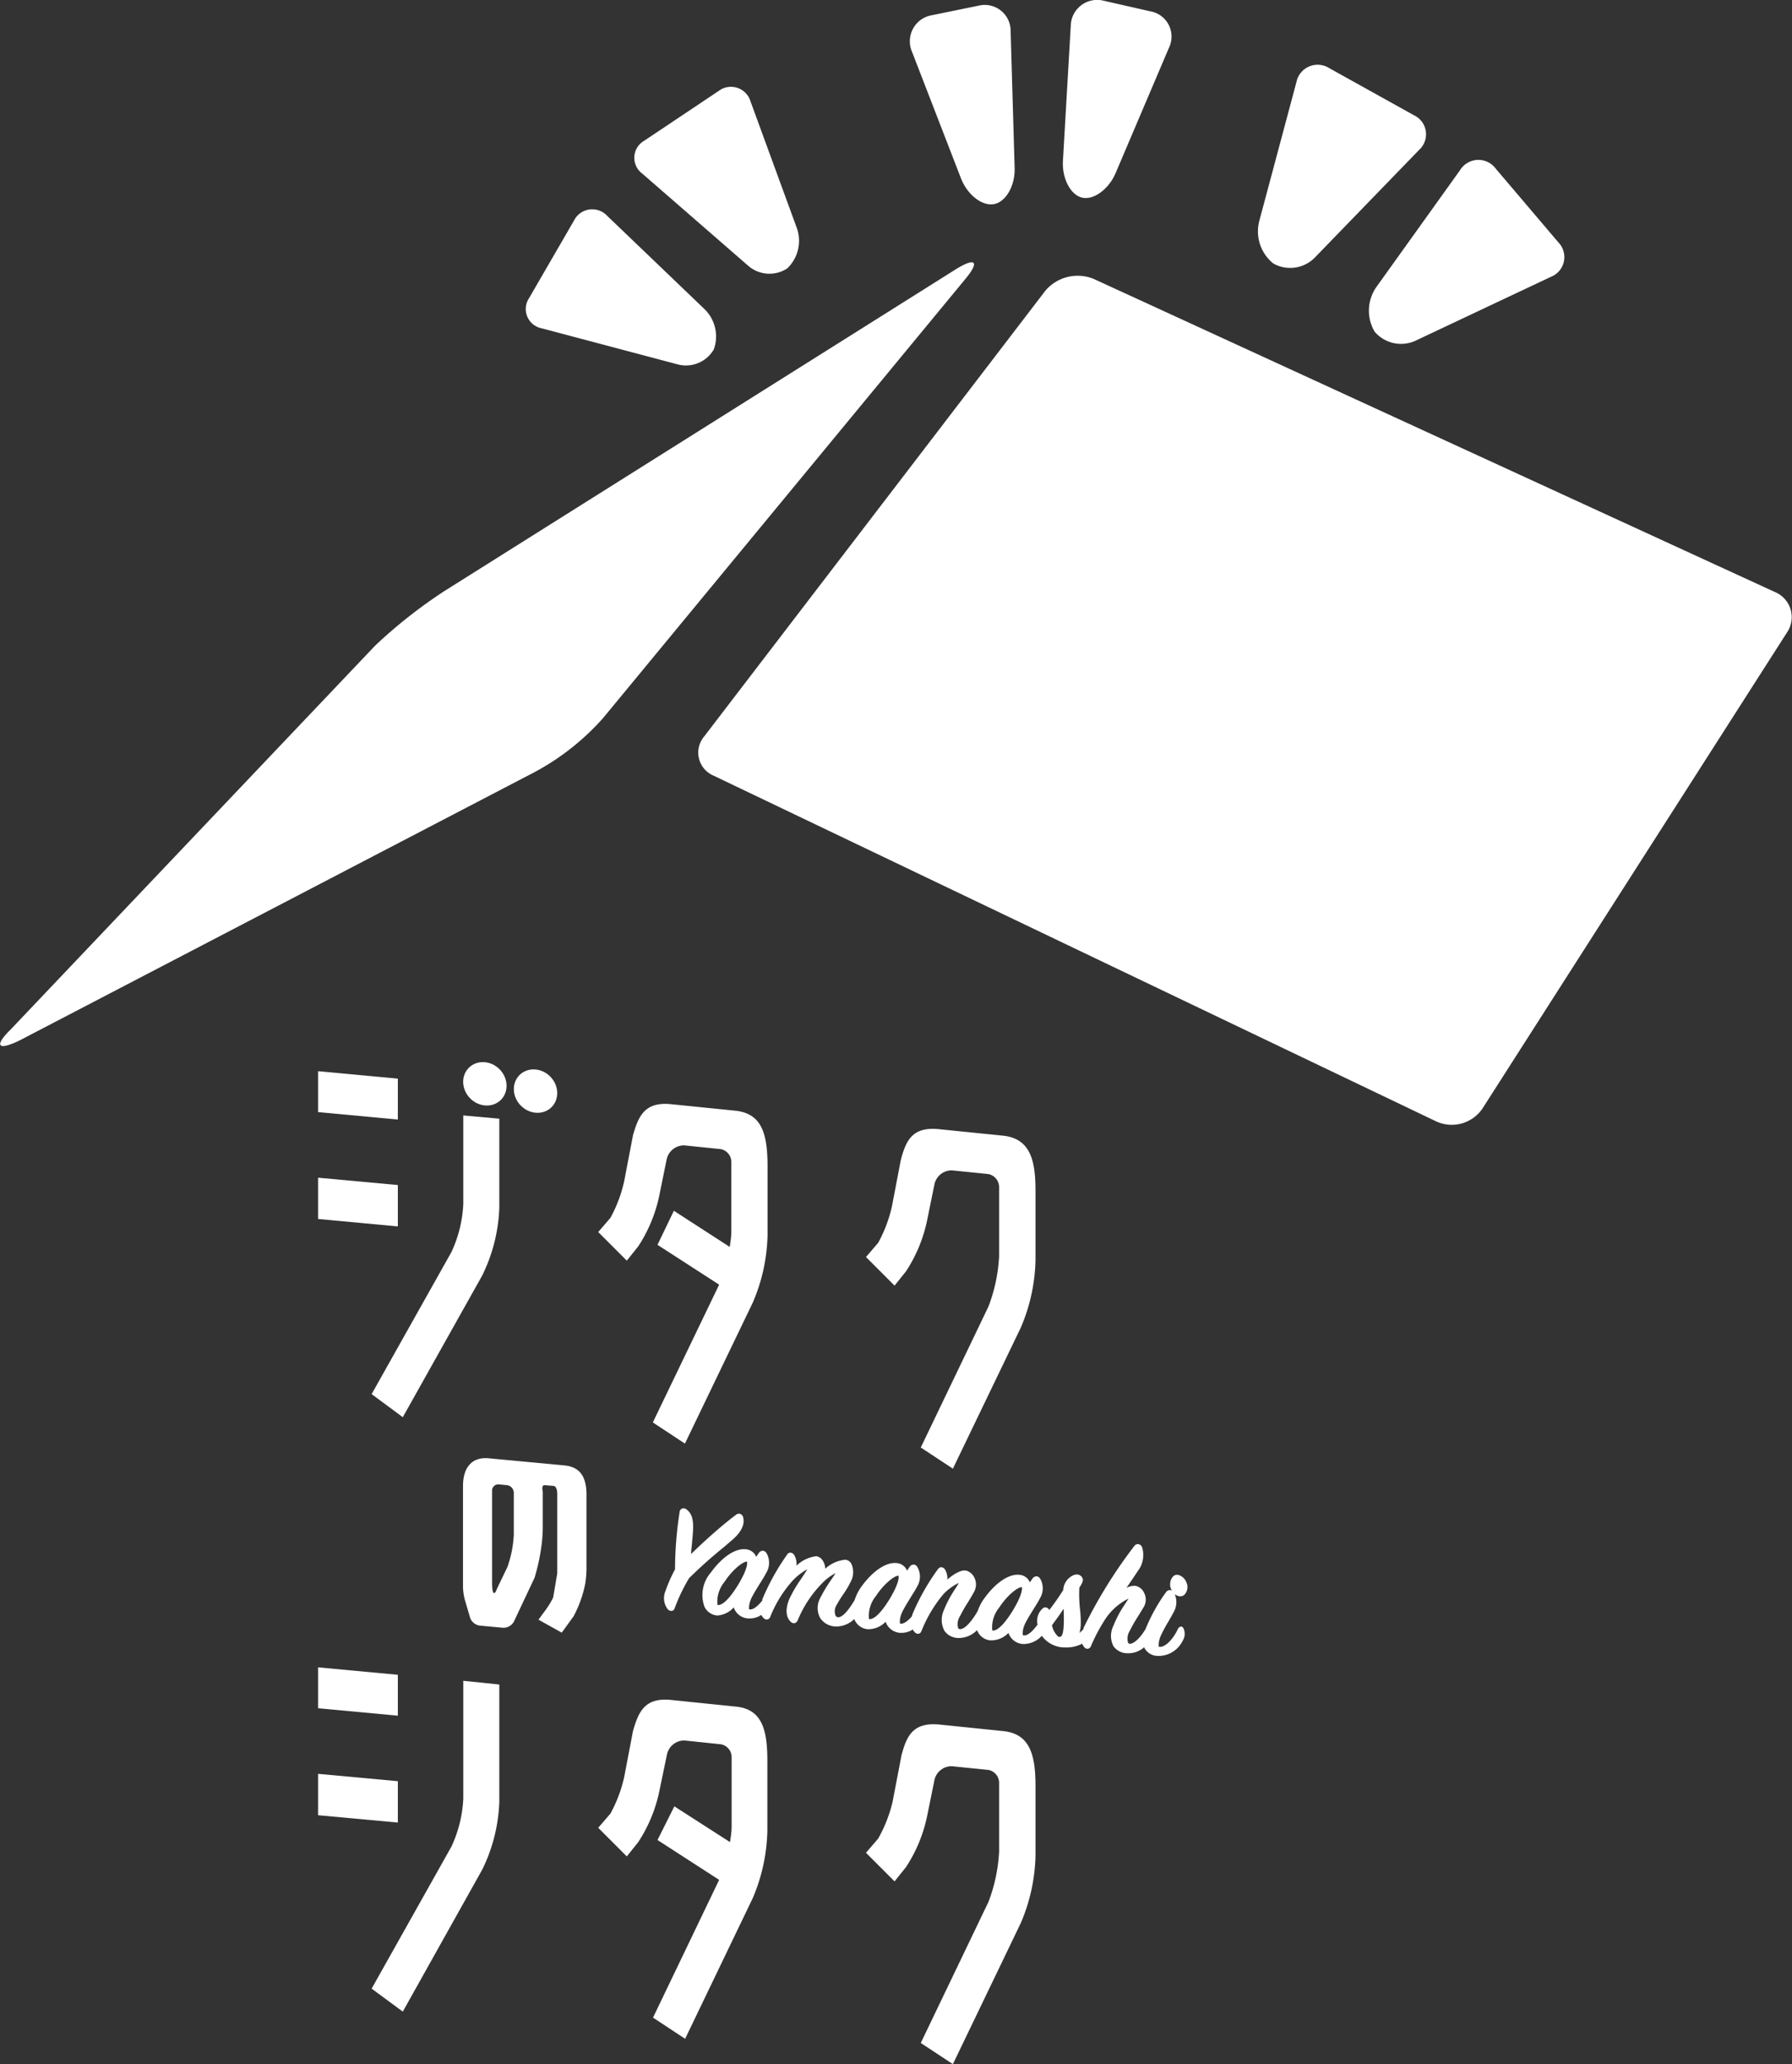 <svg xmlns="http://www.w3.org/2000/svg" viewBox="0 0 188.06 216.51"><rect x="0" y="0" width="188.06" height="216.51" fill="#333333" stroke="none"/><defs><style>.cls-1{fill:#fff;}</style></defs><g id="レイヤー_2" data-name="レイヤー 2"><g id="ナビメニュー"><path class="cls-1" d="M63.28,75.33A26,26,0,0,1,56.08,81l-54,28.12c-2.33,1.14-2.75.61-.92-1.18l38.19-40.2A51.74,51.74,0,0,1,46.63,62l53.59-33.7c2.19-1.38,2.66-.89,1,1.07Z"/><path class="cls-1" d="M104.31,21.41c1.25-.23,2.22-1.92,2.17-3.77l-.42-14.37A2.72,2.72,0,0,0,102.67.6l-4.89,1a2.77,2.77,0,0,0-2.07,3.83l5.12,13.23C101.5,20.42,103.06,21.64,104.31,21.41Z"/><path class="cls-1" d="M113.56,20.73c1.21.28,2.8-.88,3.52-2.58L122.68,5a2.69,2.69,0,0,0-2-3.82L115.84.08a2.77,2.77,0,0,0-3.47,2.62l-.82,14.17C111.44,18.71,112.35,20.45,113.56,20.73Z"/><path class="cls-1" d="M74.91,36.65a4,4,0,0,0-1-4.25L63.72,22.64a2.14,2.14,0,0,0-3.48.49l-4.71,8.13a2.06,2.06,0,0,0,1.33,3.18l14.22,3.77A3.38,3.38,0,0,0,74.91,36.65Z"/><path class="cls-1" d="M82.62,28.15a4,4,0,0,0,1-4.24L78.76,10.63a2.14,2.14,0,0,0-3.34-1.09l-7.81,5.22a2.06,2.06,0,0,0-.22,3.44l11.1,9.65A3.39,3.39,0,0,0,82.62,28.15Z"/><path class="cls-1" d="M73.89,77.26a2.62,2.62,0,0,0,1,4.1l75.82,36.26a3.9,3.9,0,0,0,4.85-1.32l32-50a2.85,2.85,0,0,0-1.31-4.21L114.81,29.27a4.44,4.44,0,0,0-5.11,1.23Z"/><path class="cls-1" d="M133.63,27.64a4.32,4.32,0,0,1-1.48-4.45l3.9-14.57a2.27,2.27,0,0,1,3.45-1.47l8.87,4.93a2.21,2.21,0,0,1,.54,3.66L138,27A3.62,3.62,0,0,1,133.63,27.64Z"/><path class="cls-1" d="M144.26,34.79a4.33,4.33,0,0,1,.18-4.68l8.79-12.27a2.26,2.26,0,0,1,3.74-.15l6.57,7.73a2.22,2.22,0,0,1-.79,3.62l-14.14,6.67A3.64,3.64,0,0,1,144.26,34.79Z"/><path class="cls-1" d="M56.51,169.89l.83-1.13a8.9,8.9,0,0,0,.71-1.19l.43-2.53v-8.39s0-.75-.38-.79l-.94-.08c-.39,0-.2.65-.2.65v3.85a14.89,14.89,0,0,1-.09,1.49,21.16,21.16,0,0,1-.77,3.72l-2.18,4.62a1.26,1.26,0,0,1-1.11.63l-2.46-.23a1.26,1.26,0,0,1-1-.78L48.84,168a5.81,5.81,0,0,1-.25-1.48V155.85c0-1.82.85-3,2.57-2.9l8,.75c1.32.12,2.39.75,2.39,3.09v7.79a12.74,12.74,0,0,1-.11,1.41,12.22,12.22,0,0,1-1.25,3.55l-1.24,1.71Zm-3.25-5.55a11.93,11.93,0,0,0,.66-3.35v-4.42a.82.82,0,0,0-.72-.79l-.84-.08a.65.65,0,0,0-.72.66l0,9.65c0,.6.06,1.08.21,1.09s.3-.45.3-.45Z"/><path class="cls-1" d="M76,162.25l.93-.8c1.12-1,1.19-1.79,1.06-2.29a.51.51,0,0,0-.29-.36.45.45,0,0,0-.46.09C76,159.8,74,161.55,72.53,163c0-.39.06-.76.09-1.12s.09-.94.11-1.36c.06-1.14-.14-1.8-.68-2.19a.48.48,0,0,0-.45-.1.42.42,0,0,0-.28.38,39.42,39.42,0,0,0-.48,6,15.36,15.36,0,0,0-1,2.27,1.9,1.9,0,0,0,.24,1.92.58.58,0,0,0,.33.17h.09a.36.36,0,0,0,.29-.25h0a19,19,0,0,1,1.52-3.18C73.8,164.08,74.94,163.11,76,162.25Z"/><path class="cls-1" d="M124,170.61a.4.4,0,0,0-.37.22c-.5,1.1-1.33,1.94-1.91,1.91-.09,0-.11,0-.11,0s-.1-.45.2-1.15a15.3,15.3,0,0,1,.81-1.51c.21-.37.41-.71.56-1a2.11,2.11,0,0,0,.1-1.87,1,1,0,0,0,.43.21.64.64,0,0,0,.6-.16,1.18,1.18,0,0,0,.16-1.36,1.24,1.24,0,0,0-.77-.69.59.59,0,0,0-.59.14,1.25,1.25,0,0,0-.12,1.5l0,0a.58.58,0,0,0-.21-.07.54.54,0,0,0-.43.25,18.26,18.26,0,0,0-2.13,3.84s0,0,0,0c-.53.9-1.22,1.56-1.64,1.54a.2.2,0,0,1-.19-.09,1.52,1.52,0,0,1,.16-1.24,15.46,15.46,0,0,1,.9-1.57c.24-.39.46-.75.61-1a1.55,1.55,0,0,0,0-1.45,1.28,1.28,0,0,0-.85-.71,1.62,1.62,0,0,0-1,.21c.48-.7.92-1.35,1.18-1.75a2.75,2.75,0,0,0,.47-2.5.51.51,0,0,0-.36-.34.44.44,0,0,0-.46.19,50.66,50.66,0,0,0-5.34,8.62l0,.1a3.87,3.87,0,0,1-.41.4,4.35,4.35,0,0,0,.13-.88,12.94,12.94,0,0,0-.08-1.61,13.77,13.77,0,0,1-.07-2.25l0,0a1.45,1.45,0,0,1,.12-.19c.2-.34.4-.68.09-1s-.79-.24-1.23.12a1.8,1.8,0,0,0-.67,1.31,25,25,0,0,1-1.47,2.1.4.4,0,0,0-.21-.23.43.43,0,0,0-.49.07,1.77,1.77,0,0,0-.53,1.69c-.51.69-1,1.15-1.42,1.13-.09,0-.11,0-.12-.05s-.09-.46.23-1.17c.22-.45.56-1,.89-1.53s.52-.83.68-1.15a2,2,0,0,0,0-2.08.48.48,0,0,0-.36-.22.52.52,0,0,0-.44.26h0c-.08.1-.16.23-.26.38a1.34,1.34,0,0,0-.22-.36,1.32,1.32,0,0,0-.9-.44c-1.09-.1-2.45.81-3.64,2.44a4.74,4.74,0,0,0-.71,1.35c-.69,1.2-1.4,1.93-1.86,1.91a.22.22,0,0,1-.19-.09,1.53,1.53,0,0,1,.17-1.24,15.46,15.46,0,0,1,.86-1.5c.26-.42.5-.82.66-1.13a1.61,1.61,0,0,0,0-1.45,1.35,1.35,0,0,0-.83-.72c-.58-.15-1.46.46-2,.93a1.81,1.81,0,0,0-.22-1,.5.5,0,0,0-.38-.29h0a.42.42,0,0,0-.39.2,23.54,23.54,0,0,0-2.64,4.65,1.71,1.71,0,0,0-.09.3c-.42.48-.83.78-1.13.77-.09,0-.11,0-.12-.05s-.09-.47.23-1.17c.22-.45.56-1,.89-1.54s.52-.82.68-1.14a2,2,0,0,0,0-2.08.48.48,0,0,0-.36-.22.54.54,0,0,0-.44.25h0c-.08.11-.16.24-.26.39a1.09,1.09,0,0,0-.22-.36,1.28,1.28,0,0,0-.9-.44c-1.09-.1-2.45.81-3.64,2.43a5,5,0,0,0-.74,1.45c-.73,1.22-1.32,1.83-1.74,1.8a.32.32,0,0,1-.26-.16,1.26,1.26,0,0,1,.13-1.16,11.77,11.77,0,0,1,.68-1.09,10.09,10.09,0,0,0,.83-1.42,2.09,2.09,0,0,0,0-1.8.82.82,0,0,0-.61-.4,3.62,3.62,0,0,0-2.11.94,1.79,1.79,0,0,0-.28-.87,1,1,0,0,0-.66-.44h0a3.64,3.64,0,0,0-2.09,1,1.83,1.83,0,0,0-.21-1.08.52.52,0,0,0-.39-.29h0a.39.39,0,0,0-.38.21,24.13,24.13,0,0,0-2.6,4.69.56.56,0,0,0,0,.12c-.46.58-.93.95-1.26.93-.09,0-.11,0-.12,0s-.09-.46.23-1.17c.22-.45.56-1,.89-1.53s.52-.83.68-1.15a2,2,0,0,0,0-2.08.48.48,0,0,0-.36-.22.52.52,0,0,0-.44.26h0c-.08.1-.16.23-.26.38a1.34,1.34,0,0,0-.22-.36,1.32,1.32,0,0,0-.9-.44c-1.09-.1-2.45.81-3.64,2.44a3.6,3.6,0,0,0-.67,3.59,1.62,1.62,0,0,0,1.35.92A2.51,2.51,0,0,0,77,168.6a1.7,1.7,0,0,0,1.49,1.16h.09a2.13,2.13,0,0,0,1.31-.37,1.44,1.44,0,0,0,.23.32.49.49,0,0,0,.39.16.4.4,0,0,0,.32-.27,12.62,12.62,0,0,1,2.36-3.81,6.33,6.33,0,0,1,1.53-1.19c-.15.27-.41.66-.64,1a14.05,14.05,0,0,0-1.24,2.11c-.62,1.49-.08,2.18.08,2.33a.53.53,0,0,0,.36.22h.05c.11,0,.26-.06.38-.29a12.07,12.07,0,0,1,2.8-4.13A5.32,5.32,0,0,1,87.7,165l-.42.63a16.13,16.13,0,0,0-1.21,2,2.19,2.19,0,0,0,0,2.08,2,2,0,0,0,1.58.89,2.68,2.68,0,0,0,2-.78l.06.14a1.65,1.65,0,0,0,1.35.93,2.51,2.51,0,0,0,1.88-.78,1.74,1.74,0,0,0,1.49,1.16h.09a2.13,2.13,0,0,0,1.27-.35,1.51,1.51,0,0,0,.18.26.51.51,0,0,0,.4.19.4.4,0,0,0,.32-.26A14.17,14.17,0,0,1,99,167.22a5.4,5.4,0,0,1,1.63-1.19l-.36.59a11.63,11.63,0,0,0-1.22,2.28,2.43,2.43,0,0,0,.07,2.17,1.8,1.8,0,0,0,1.42.74,2.66,2.66,0,0,0,2-.83,1,1,0,0,0,.06.16,1.64,1.64,0,0,0,1.35.92,2.51,2.51,0,0,0,1.88-.78,1.72,1.72,0,0,0,1.49,1.16h.09a2.57,2.57,0,0,0,1.92-.86,3,3,0,0,0,2.25,1.22h.17a3.52,3.52,0,0,0,1.81-.39,1.73,1.73,0,0,0,.21.34.43.43,0,0,0,.37.19.4.4,0,0,0,.34-.26,18.76,18.76,0,0,1,1.56-2.92,6.22,6.22,0,0,1,2.39-2.08l-.35.55a11.5,11.5,0,0,0-1.23,2.29,2.37,2.37,0,0,0,0,2.15,1.79,1.79,0,0,0,1.41.74,2.51,2.51,0,0,0,1.81-.63.94.94,0,0,0,.12.22,1.6,1.6,0,0,0,1.26.69,2.82,2.82,0,0,0,2.67-1.6,1.35,1.35,0,0,0,.11-1.22A.45.45,0,0,0,124,170.61Zm-12.69,1.06a.32.32,0,0,1-.25,0,2.15,2.15,0,0,1-.66-1.2c.39-.53.83-1.12,1.22-1.73C111.66,169.74,111.71,171.58,111.29,171.67Zm-7.18-.69a3.26,3.26,0,0,1,.73-2.36c.89-1.36,2-2.17,2.36-2.14h0l0-.25,0,.24c.07.09.11.73-.9,2.41-1.22,2-1.89,2.17-2.12,2.15h0S104.14,171,104.11,171Zm-12.94-1.2a3.29,3.29,0,0,1,.73-2.37c.89-1.35,2-2.16,2.36-2.13h0l0-.25,0,.25c.07.08.11.73-.9,2.41-1.22,2-1.89,2.16-2.12,2.14h0S91.2,169.82,91.17,169.78Zm-15.9-1.48a3.26,3.26,0,0,1,.73-2.36c.89-1.36,2-2.17,2.36-2.14h0l0-.25,0,.24c.07.09.11.73-.9,2.41-1.22,2-1.89,2.17-2.12,2.15h0S75.3,168.34,75.27,168.3Z"/><polygon class="cls-1" points="33.38 116.65 33.38 112.36 41.75 113.14 41.75 117.43 33.38 116.65"/><polygon class="cls-1" points="33.38 127.86 33.38 123.53 41.75 124.3 41.75 128.64 33.38 127.86"/><path class="cls-1" d="M52.4,117.34v9.34a17.45,17.45,0,0,1-1.79,7.1l-8.34,14.87L39,146.23l8.38-14.91a13.4,13.4,0,0,0,1.24-5V117Z"/><ellipse class="cls-1" cx="50.88" cy="113.69" rx="2.17" ry="2.38" transform="translate(-65.5 69.31) rotate(-45.02)"/><ellipse class="cls-1" cx="56.2" cy="114.45" rx="2.17" ry="2.38" transform="translate(-64.48 73.3) rotate(-45.02)"/><path class="cls-1" d="M108.67,124.89v7.29a18.94,18.94,0,0,1-1.55,7.09L100,154.05l-3.37-2.22,7.1-14.78a17.21,17.21,0,0,0,1.12-5.26V124.5a1.4,1.4,0,0,0-1.12-1.35l-3.84-.39a1.85,1.85,0,0,0-1.82,1.44l-.74,3.63a15.46,15.46,0,0,1-2.25,5.52l-1.2,1.5-3-3,1.28-1.49a14.56,14.56,0,0,0,1.44-3.81l.93-4.86c.53-2,1.17-3.54,4-3.25l6.72.68C108.1,119.42,108.67,121.65,108.67,124.89Z"/><path class="cls-1" d="M77.15,116.5l-6.72-.68c-2.8-.29-3.43,1.29-4,3.25l-.93,4.85a14.49,14.49,0,0,1-1.44,3.82l-1.28,1.49,3,3,1.2-1.5a15.44,15.44,0,0,0,2.25-5.53l.74-3.63a1.86,1.86,0,0,1,1.83-1.43l3.83.39a1.38,1.38,0,0,1,1.12,1.35v7.29c0,.55-.09,1.09-.17,1.62L70.72,127,69,130.57l6.47,4.18L68.51,149.2l3.37,2.22L79,136.63a18.84,18.84,0,0,0,1.55-7.08v-7.29C80.53,119,80,116.79,77.15,116.5Z"/><path class="cls-1" d="M108.67,187.35v7.28a18.89,18.89,0,0,1-1.55,7.09L100,216.51l-3.37-2.22,7.1-14.79a17.21,17.21,0,0,0,1.12-5.26V187a1.38,1.38,0,0,0-1.12-1.35l-3.84-.39a1.84,1.84,0,0,0-1.82,1.43l-.74,3.63a15.46,15.46,0,0,1-2.25,5.52l-1.2,1.5-3-3,1.28-1.49A14.76,14.76,0,0,0,93.67,189l.93-4.86c.53-2,1.17-3.53,4-3.25l6.72.69C108.1,181.88,108.67,184.1,108.67,187.35Z"/><path class="cls-1" d="M77.15,179l-6.72-.69c-2.8-.29-3.43,1.29-4,3.25l-.93,4.86a14.56,14.56,0,0,1-1.44,3.81l-1.28,1.49,3,3,1.2-1.5a15.46,15.46,0,0,0,2.25-5.52L70,184a1.86,1.86,0,0,1,1.83-1.44l3.83.4a1.37,1.37,0,0,1,1.12,1.34v7.29c0,.55-.09,1.09-.17,1.63l-5.84-3.75L69,193l6.47,4.18-6.94,14.45,3.37,2.22L79,199.09A18.94,18.94,0,0,0,80.53,192v-7.29C80.53,181.47,80,179.24,77.15,179Z"/><polygon class="cls-1" points="33.38 179.18 33.38 174.89 41.75 175.67 41.75 179.96 33.38 179.18"/><polygon class="cls-1" points="33.38 190.4 33.38 186.06 41.75 186.83 41.75 191.17 33.38 190.4"/><path class="cls-1" d="M52.4,176.69V189a17.45,17.45,0,0,1-1.79,7.1L42.27,211,39,208.59l8.38-14.91a13.4,13.4,0,0,0,1.24-5V176.3Z"/></g></g></svg>